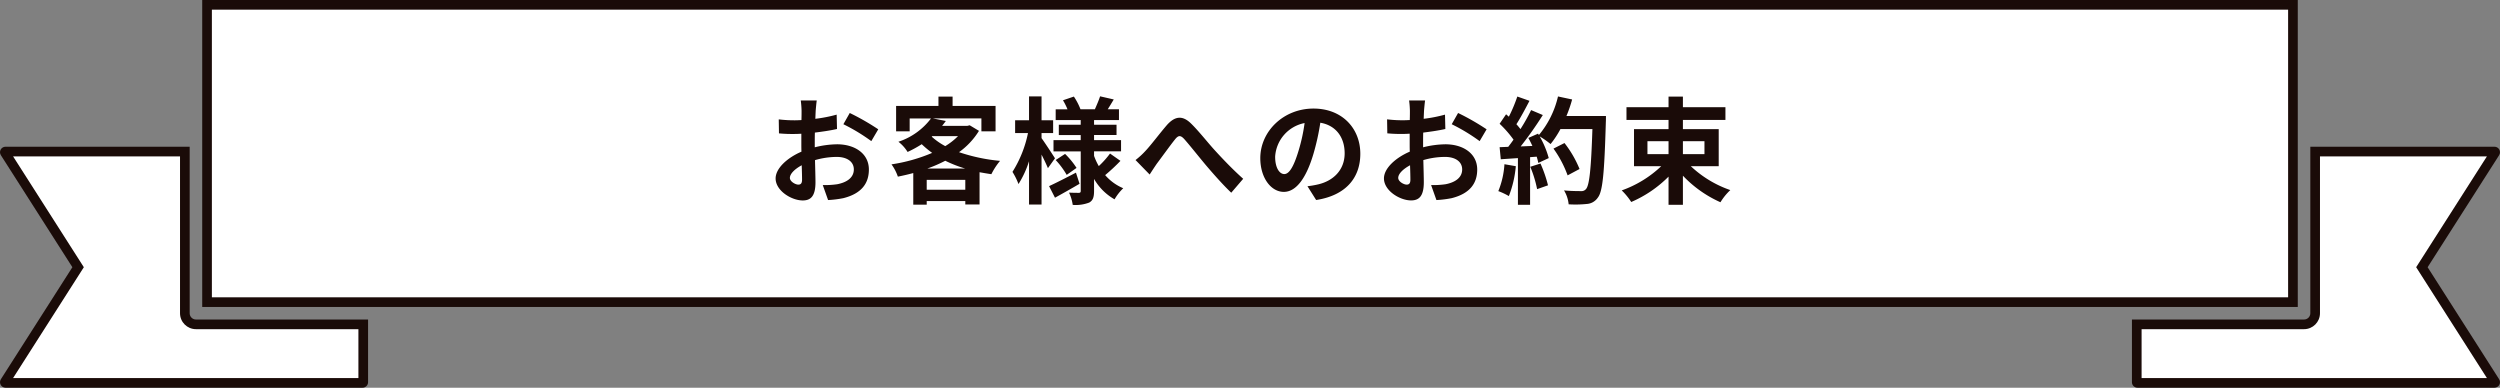 <svg xmlns="http://www.w3.org/2000/svg" width="517.805" height="80.302" viewBox="0 0 517.805 80.302">
  <rect x="0" y="0" width="517.805" height="80.302" fill="#808080" stroke="none"/>
  <g id="グループ_58853" data-name="グループ 58853" transform="translate(-726.334 -1030.752)">
    <g id="グループ_54018" data-name="グループ 54018" transform="translate(-100.376 980.726)">
      <g id="グループ_54018-2" data-name="グループ 54018" transform="translate(826.71 50.026)">
        <g id="パス_133729" data-name="パス 133729" transform="translate(-680.694 -39.977)" fill="#fff">
          <path d="M 1197.359 119.279 L 1123.405 119.279 C 1123.328 119.279 1123.264 119.216 1123.264 119.139 L 1123.264 107.156 L 1123.405 107.156 L 1124.546 107.156 L 1157.913 107.156 C 1159.181 107.156 1160.213 106.124 1160.213 104.856 L 1160.213 72.646 L 1160.213 71.506 L 1160.213 71.366 L 1197.359 71.366 C 1197.411 71.366 1197.457 71.393 1197.481 71.437 C 1197.506 71.483 1197.505 71.539 1197.477 71.582 L 1182.665 94.784 L 1182.321 95.322 L 1182.665 95.861 L 1197.477 119.065 C 1197.504 119.107 1197.506 119.162 1197.482 119.206 C 1197.457 119.252 1197.411 119.279 1197.359 119.279 Z" stroke="none"/>
          <path d="M 1161.213 72.366 L 1161.213 104.856 C 1161.213 106.676 1159.733 108.156 1157.913 108.156 L 1124.264 108.156 L 1124.264 118.279 L 1195.789 118.279 L 1181.135 95.322 L 1195.79 72.366 L 1161.213 72.366 M 1159.213 70.366 L 1197.359 70.366 C 1197.776 70.366 1198.158 70.592 1198.359 70.958 C 1198.559 71.324 1198.544 71.769 1198.32 72.12 L 1183.508 95.322 L 1198.32 118.526 C 1198.544 118.876 1198.559 119.323 1198.359 119.687 C 1198.158 120.053 1197.776 120.279 1197.359 120.279 L 1123.405 120.279 C 1122.775 120.279 1122.264 119.77 1122.264 119.139 L 1122.264 106.156 L 1157.913 106.156 C 1158.632 106.156 1159.213 105.575 1159.213 104.856 L 1159.213 70.366 Z" stroke="none" fill="#1a0b08"/>
        </g>
        <g id="パス_133730" data-name="パス 133730" transform="translate(-826.71 -39.977)" fill="#fff">
          <path d="M 901.804 119.279 L 827.85 119.279 C 827.798 119.279 827.752 119.252 827.728 119.208 C 827.703 119.162 827.705 119.107 827.731 119.066 L 842.544 95.861 L 842.888 95.322 L 842.544 94.784 L 827.732 71.582 C 827.704 71.539 827.703 71.483 827.728 71.437 C 827.752 71.393 827.798 71.366 827.85 71.366 L 864.996 71.366 L 864.996 71.506 L 864.996 72.646 L 864.996 104.856 C 864.996 106.124 866.028 107.156 867.296 107.156 L 900.664 107.156 L 901.805 107.156 L 901.945 107.156 L 901.945 119.139 C 901.945 119.216 901.882 119.279 901.804 119.279 Z" stroke="none"/>
          <path d="M 900.945 118.279 L 900.945 108.156 L 867.296 108.156 C 865.476 108.156 863.996 106.676 863.996 104.856 L 863.996 72.366 L 829.419 72.366 L 844.074 95.322 L 829.42 118.279 L 900.945 118.279 M 901.804 120.279 L 827.85 120.279 C 827.433 120.279 827.051 120.053 826.85 119.687 C 826.65 119.323 826.665 118.876 826.889 118.526 L 841.701 95.322 L 826.889 72.12 C 826.665 71.769 826.65 71.324 826.85 70.958 C 827.051 70.592 827.433 70.366 827.85 70.366 L 865.996 70.366 L 865.996 104.856 C 865.996 105.575 866.578 106.156 867.296 106.156 L 902.945 106.156 L 902.945 119.139 C 902.945 119.77 902.434 120.279 901.804 120.279 Z" stroke="none" fill="#1a0b08"/>
        </g>
        <g id="パス_133731" data-name="パス 133731" transform="translate(-812.86 -50.026)" fill="#fff">
          <path d="M 1287.779 112.605 L 1256.711 112.605 L 1255.571 112.605 L 1254.431 112.605 L 889.094 112.605 L 887.954 112.605 L 886.814 112.605 L 855.745 112.605 L 855.745 82.695 L 855.745 81.555 L 855.745 80.415 L 855.745 51.026 L 1287.779 51.026 L 1287.779 80.415 L 1287.779 81.555 L 1287.779 82.695 L 1287.779 112.605 Z" stroke="none"/>
          <path d="M 1286.779 111.605 L 1286.779 52.026 L 856.745 52.026 L 856.745 111.605 L 1286.779 111.605 M 1288.779 113.605 L 854.745 113.605 L 854.745 50.026 L 1288.779 50.026 L 1288.779 113.605 Z" stroke="none" fill="#1a0b08"/>
        </g>
      </g>
    </g>
    <path id="パス_134046" data-name="パス 134046" d="M-89.736-19.488h-3.312a19.315,19.315,0,0,1,.168,2.112c0,.408,0,1.1-.024,1.944-.48.024-.96.048-1.392.048a26.613,26.613,0,0,1-3.312-.192l.048,2.9a29.424,29.424,0,0,0,3.36.12c.384,0,.816-.024,1.272-.048v2.016c0,.552,0,1.128.024,1.7-2.952,1.272-5.352,3.456-5.352,5.544,0,2.544,3.288,4.56,5.616,4.56,1.584,0,2.64-.792,2.64-3.768,0-.816-.048-2.688-.1-4.584A16.181,16.181,0,0,1-85.584-7.8c2.088,0,3.528.96,3.528,2.592,0,1.752-1.536,2.712-3.48,3.072a18.48,18.48,0,0,1-2.952.168l1.1,3.1A21.974,21.974,0,0,0-84.24.744c3.816-.96,5.3-3.1,5.3-5.928,0-3.312-2.9-5.232-6.6-5.232a19.886,19.886,0,0,0-4.608.624v-.888c0-.7,0-1.44.024-2.16,1.56-.192,3.216-.432,4.584-.744l-.072-2.976a29.393,29.393,0,0,1-4.416.864c.024-.6.048-1.176.072-1.7C-89.9-18.024-89.808-19.056-89.736-19.488ZM-82.9-16.9l-1.32,2.328a38.186,38.186,0,0,1,5.784,3.5l1.44-2.448A50.152,50.152,0,0,0-82.9-16.9ZM-95.3-3.456c0-.84.984-1.824,2.448-2.616.048,1.3.072,2.4.072,3,0,.816-.336,1.008-.768,1.008C-94.176-2.064-95.3-2.712-95.3-3.456ZM-66.816-5.4a28.608,28.608,0,0,0,3.7-1.608,26.066,26.066,0,0,0,4.1,1.608Zm-.144,4.392v-2.04h7.992v2.04ZM-65.808-12.1h5.328a13.8,13.8,0,0,1-2.64,2.064A13.876,13.876,0,0,1-65.928-12Zm7.752-2.256-.48.12h-5.232c.264-.336.528-.672.768-1.008l-2.664-.528h10.032V-13.1H-52.7V-18.36h-8.9V-20.3h-2.928v1.944H-73.3V-13.1h2.808v-2.664h4.416a13.951,13.951,0,0,1-6.744,4.824,7.986,7.986,0,0,1,1.9,2.112,23.923,23.923,0,0,0,2.928-1.608,19.515,19.515,0,0,0,2.16,1.8,34.135,34.135,0,0,1-8.424,2.376,9.482,9.482,0,0,1,1.32,2.544c1.08-.216,2.136-.456,3.192-.744V2.088h2.784V1.344h7.992v.7h2.952V-4.632c.792.144,1.608.288,2.448.408a13.991,13.991,0,0,1,1.8-2.76,36.619,36.619,0,0,1-8.5-1.8A15.352,15.352,0,0,0-56.136-13.2Zm17.664,6.84c-.408-.648-2.136-3.288-2.784-4.176v-1.056h2.4v-2.64h-2.4v-4.944h-2.592v4.944h-2.88v2.64h2.664A24,24,0,0,1-49.2-4.7a13.693,13.693,0,0,1,1.248,2.52,20.246,20.246,0,0,0,2.184-4.728V2.064h2.592V-8.28c.528,1.032,1.032,2.112,1.32,2.808Zm4.344,2.976C-38.088-3.48-40.2-2.4-41.616-1.752l1.224,2.4c1.536-.84,3.408-1.9,5.088-2.88Zm-4.2-2.616a16.823,16.823,0,0,1,2.28,3.072l2.04-1.44a16.441,16.441,0,0,0-2.376-2.9ZM-28.992-8.5A18.891,18.891,0,0,1-31.32-5.9,13.028,13.028,0,0,1-32.3-8.016v-.936h5.592V-11.28H-32.3v-1.056h4.656v-2.136H-32.3v-.96h5.16v-2.232h-2.328c.384-.6.816-1.32,1.248-2.04l-2.832-.648c-.24.768-.72,1.872-1.08,2.688h-2.976A13.275,13.275,0,0,0-36.48-20.3l-2.256.768a13.624,13.624,0,0,1,.936,1.872h-2.448v2.232h5.184v.96H-39.6v2.136h4.536v1.056H-40.7v2.328h5.64V-.768c0,.288-.1.408-.384.408s-1.224,0-2.04-.048a8.879,8.879,0,0,1,.768,2.544,7.827,7.827,0,0,0,3.408-.48c.768-.432,1.008-1.1,1.008-2.4v-2.5A11.384,11.384,0,0,0-28.056.984a10.623,10.623,0,0,1,1.8-2.3A10.031,10.031,0,0,1-30-4.032a38.631,38.631,0,0,0,3.168-2.952Zm5.28,1.344,2.928,3c.408-.624.96-1.488,1.512-2.28,1.032-1.368,2.736-3.744,3.7-4.944.7-.888,1.152-1.008,1.992-.072,1.128,1.272,2.928,3.552,4.416,5.328,1.512,1.776,3.552,4.1,5.28,5.736l2.472-2.88c-2.28-2.04-4.32-4.2-5.856-5.88-1.416-1.536-3.336-4.008-4.968-5.592-1.752-1.7-3.312-1.536-4.992.36-1.488,1.728-3.336,4.2-4.44,5.352A16.061,16.061,0,0,1-23.712-7.152Zm46.56-1.3c0-5.232-3.744-9.36-9.7-9.36-6.216,0-11.016,4.728-11.016,10.272,0,4.056,2.208,6.984,4.872,6.984,2.616,0,4.68-2.976,6.12-7.824a48.536,48.536,0,0,0,1.44-6.5c3.24.552,5.04,3.024,5.04,6.336,0,3.5-2.4,5.712-5.472,6.432a18.459,18.459,0,0,1-2.232.384l1.8,2.856C19.752.192,22.848-3.384,22.848-8.448Zm-17.64.6a7.555,7.555,0,0,1,6.1-6.96A36.025,36.025,0,0,1,10.032-9C9.048-5.76,8.112-4.248,7.1-4.248,6.168-4.248,5.208-5.424,5.208-7.848Zm31.056-11.64H32.952a19.315,19.315,0,0,1,.168,2.112c0,.408,0,1.1-.024,1.944-.48.024-.96.048-1.392.048a26.613,26.613,0,0,1-3.312-.192l.048,2.9a29.424,29.424,0,0,0,3.36.12c.384,0,.816-.024,1.272-.048v2.016c0,.552,0,1.128.024,1.7-2.952,1.272-5.352,3.456-5.352,5.544,0,2.544,3.288,4.56,5.616,4.56,1.584,0,2.64-.792,2.64-3.768,0-.816-.048-2.688-.1-4.584A16.181,16.181,0,0,1,40.416-7.8c2.088,0,3.528.96,3.528,2.592,0,1.752-1.536,2.712-3.48,3.072a18.48,18.48,0,0,1-2.952.168l1.1,3.1A21.974,21.974,0,0,0,41.76.744c3.816-.96,5.3-3.1,5.3-5.928,0-3.312-2.9-5.232-6.6-5.232a19.886,19.886,0,0,0-4.608.624v-.888c0-.7,0-1.44.024-2.16,1.56-.192,3.216-.432,4.584-.744l-.072-2.976a29.393,29.393,0,0,1-4.416.864c.024-.6.048-1.176.072-1.7C36.1-18.024,36.192-19.056,36.264-19.488ZM43.1-16.9l-1.32,2.328a38.185,38.185,0,0,1,5.784,3.5l1.44-2.448A50.152,50.152,0,0,0,43.1-16.9ZM30.7-3.456c0-.84.984-1.824,2.448-2.616.048,1.3.072,2.4.072,3,0,.816-.336,1.008-.768,1.008C31.824-2.064,30.7-2.712,30.7-3.456ZM52.7-6.288A17.45,17.45,0,0,1,51.432-.72,14.107,14.107,0,0,1,53.616.312a22.189,22.189,0,0,0,1.44-6.192Zm5.352.528a24.426,24.426,0,0,1,1.416,4.632l2.256-.792a27.369,27.369,0,0,0-1.56-4.512Zm7.488-10.512A27.524,27.524,0,0,0,66.72-19.7l-2.928-.624a19.109,19.109,0,0,1-3.96,7.992l-.168-.288-2.016.888c.288.5.576,1.08.84,1.656l-2.424.1a77.263,77.263,0,0,0,4.584-6.5L58.224-17.5a37.526,37.526,0,0,1-2.208,3.936c-.24-.312-.528-.672-.84-1.008.864-1.344,1.848-3.192,2.712-4.848l-2.52-.888a31.725,31.725,0,0,1-1.752,4.176l-.576-.5L51.7-14.664a22.61,22.61,0,0,1,2.88,3.288c-.36.528-.744,1.032-1.1,1.488L51.7-9.816l.24,2.5,3.552-.24V2.112h2.52V-7.752l1.368-.1a13.059,13.059,0,0,1,.336,1.3l2.16-1.008A19.115,19.115,0,0,0,60-12.048a18.339,18.339,0,0,1,2.256,1.584,19.773,19.773,0,0,0,2.04-3.1H70.92C70.656-5.376,70.3-1.872,69.576-1.128a1.184,1.184,0,0,1-1.008.408c-.648,0-2.016,0-3.528-.144A6.822,6.822,0,0,1,66,2.016a22.91,22.91,0,0,0,3.744-.072,2.975,2.975,0,0,0,2.3-1.32C73.056-.648,73.392-4.44,73.7-14.952c.024-.36.024-1.32.024-1.32ZM68.256-5.3a22.573,22.573,0,0,0-3.12-5.376l-2.28,1.152a22.672,22.672,0,0,1,2.928,5.544Zm14.064-5.76h4.368v2.688H82.32Zm11.808,0v2.688H89.664v-2.688ZM97.08-5.88v-7.68H89.664v-1.9h8.808V-18.1H89.664V-20.3H86.688V-18.1H77.976v2.64h8.712v1.9H79.536v7.68h5.64A23.1,23.1,0,0,1,76.992-.864a13.437,13.437,0,0,1,1.968,2.4A24.544,24.544,0,0,0,86.688-3.72V2.112h2.976V-3.912a24.34,24.34,0,0,0,7.776,5.5,12.191,12.191,0,0,1,2.04-2.52A22.737,22.737,0,0,1,91.3-5.88Z" transform="translate(985.237 1071.054)" fill="#1a0b08"/>
  </g>
</svg>
